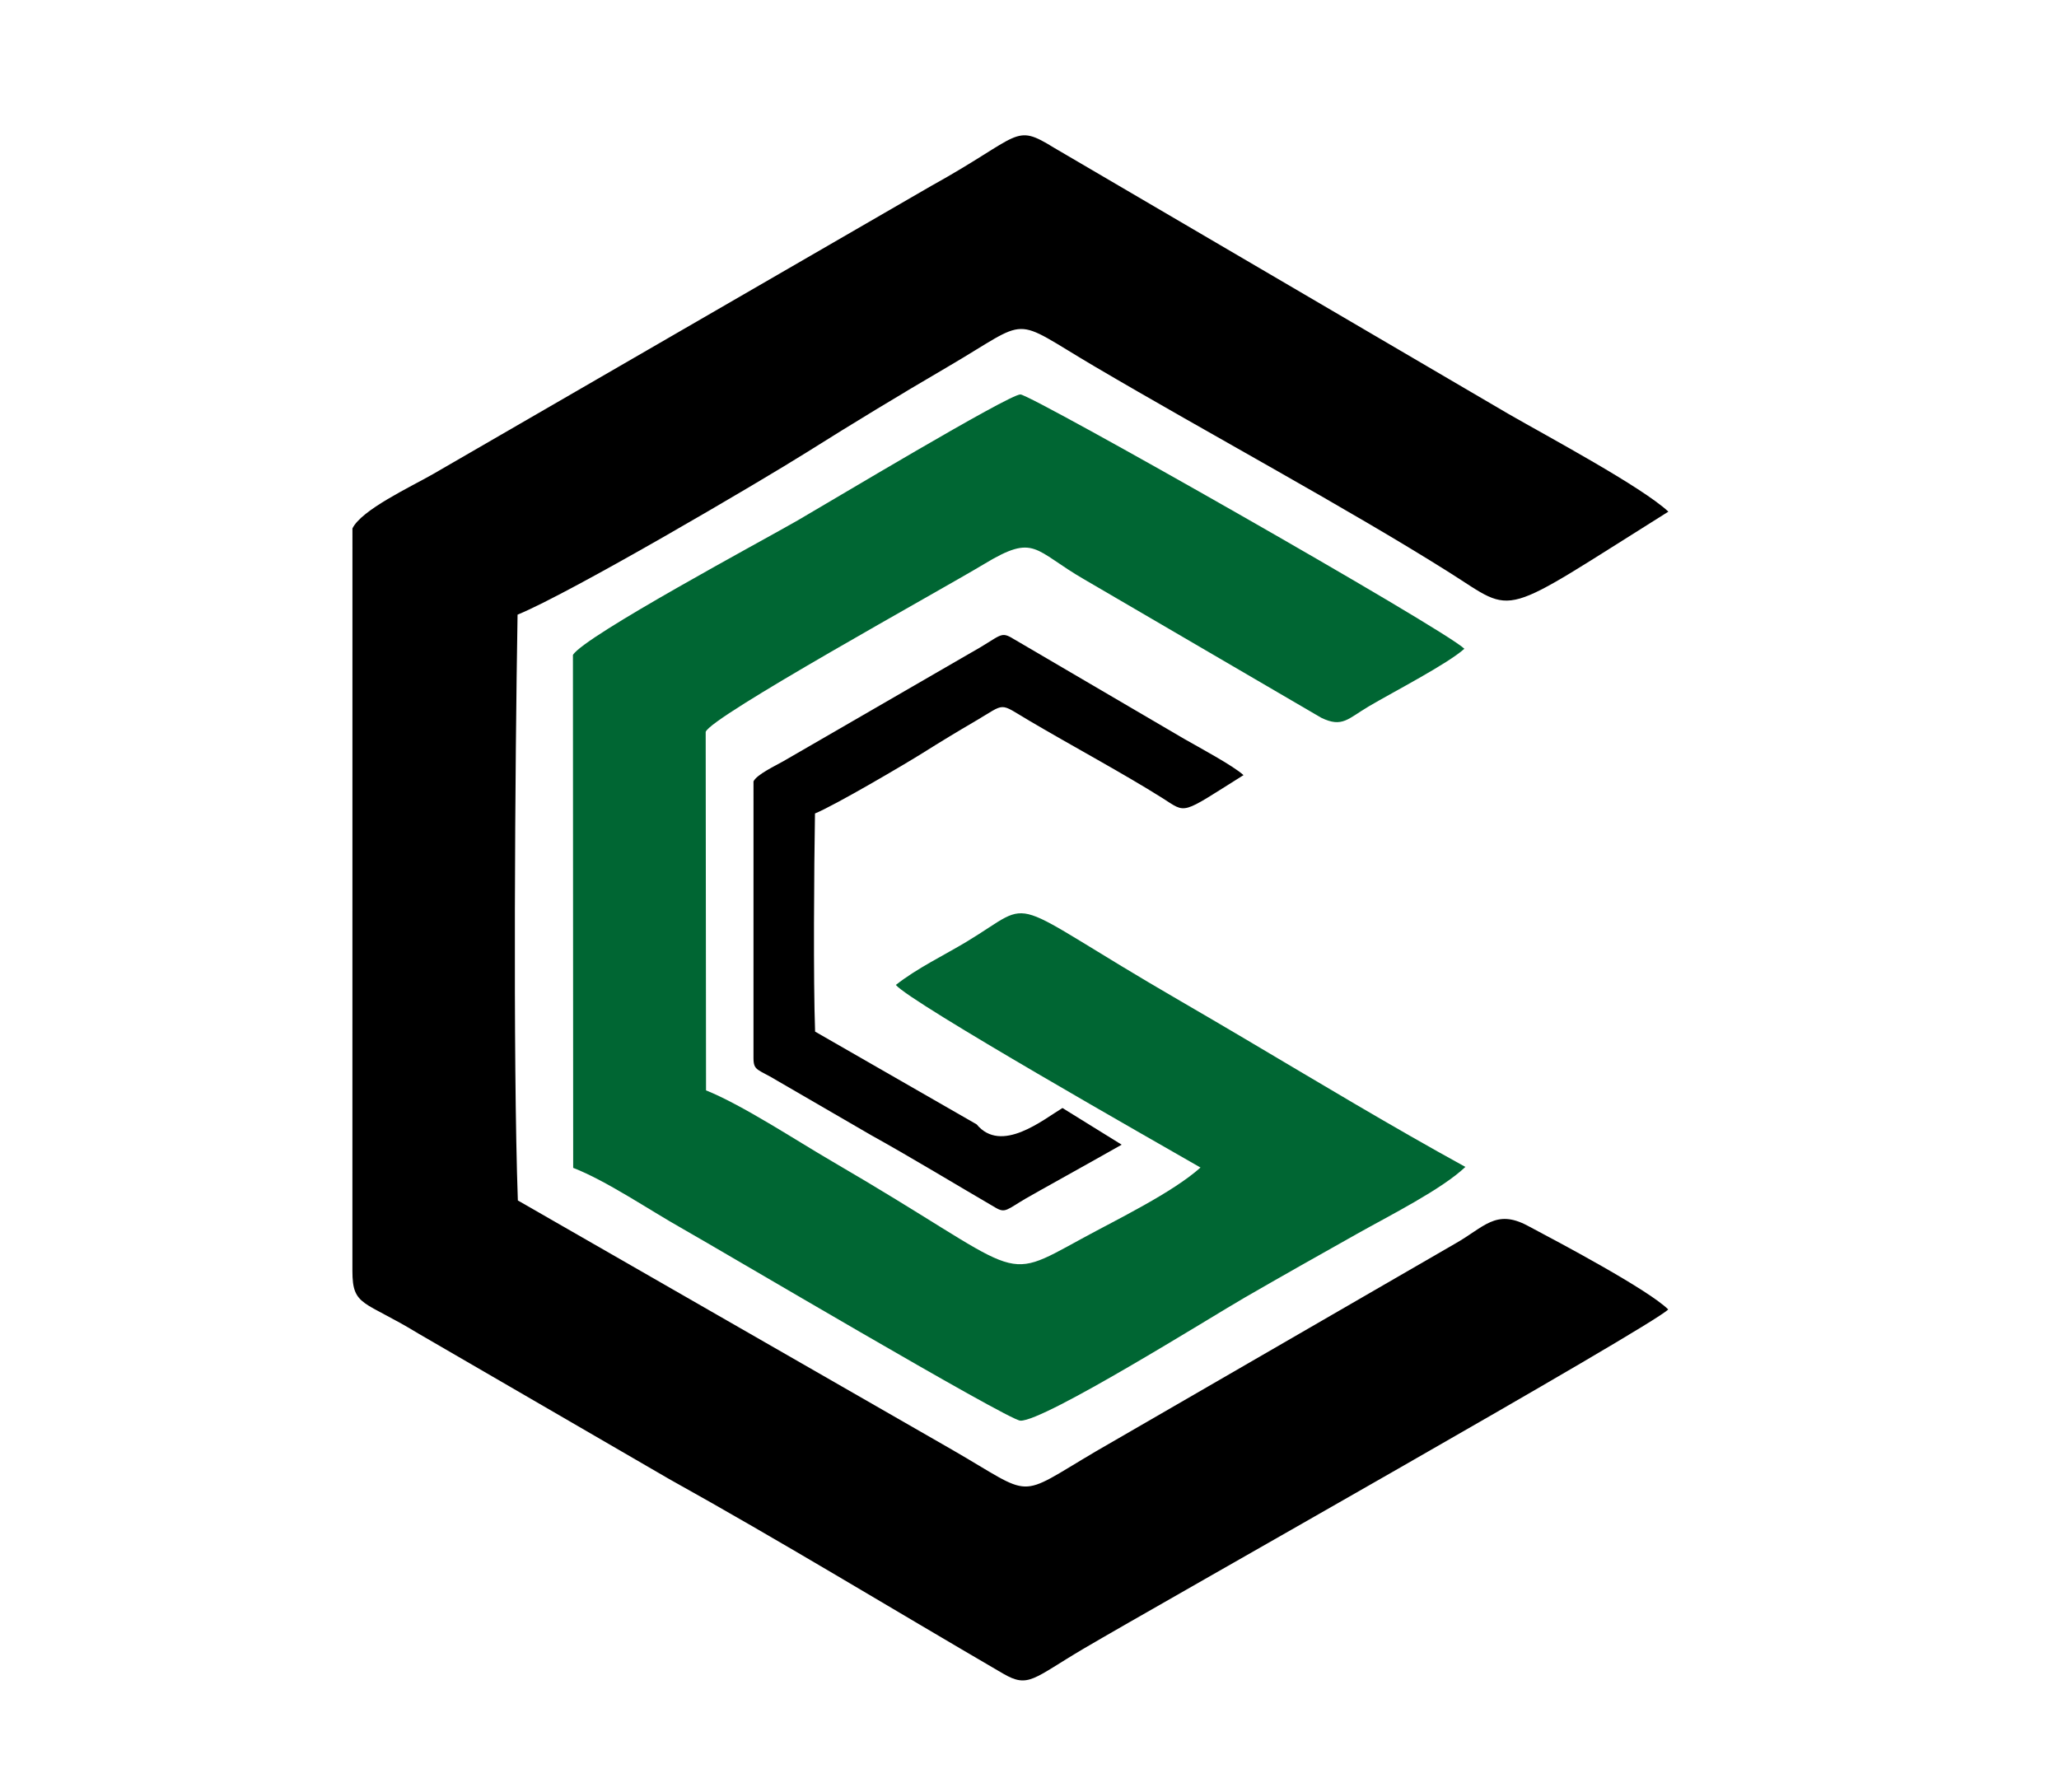 <?xml version="1.0" encoding="UTF-8"?>
<!DOCTYPE svg PUBLIC "-//W3C//DTD SVG 1.1//EN" "http://www.w3.org/Graphics/SVG/1.1/DTD/svg11.dtd">
<!-- Creator: CorelDRAW -->
<svg xmlns="http://www.w3.org/2000/svg" xml:space="preserve" width="108px" height="94px" version="1.1" style="shape-rendering:geometricPrecision; text-rendering:geometricPrecision; image-rendering:optimizeQuality; fill-rule:evenodd; clip-rule:evenodd"
viewBox="0 0 108 94.007"
 xmlns:xlink="http://www.w3.org/1999/xlink"
 xmlns:xodm="http://www.corel.com/coreldraw/odm/2003">
 <defs>
  <style type="text/css">
   <![CDATA[
    .fil0 {fill:black}
    .fil1 {fill:#006633}
   ]]>
  </style>
 </defs>
 <g id="Layer_x0020_1">
  <path class="fil0" d="M18.484 27.722l-0.002 38.953c0,1.888 0.606,1.538 3.468,3.289l13.147 7.627c5.862,3.26 11.647,6.788 17.519,10.209 1.342,0.782 1.573,0.251 4.252,-1.326 3.949,-2.325 29.802,-16.901 30.637,-17.779 -1.05,-1.041 -5.764,-3.542 -7.392,-4.402 -1.664,-0.878 -2.268,0.094 -3.79,0.952l-18.829 10.888c-4.275,2.519 -3.17,2.445 -7.575,-0.091l-22.758 -13.065c-0.263,-7.346 -0.147,-22.985 -0.015,-30.732 2.776,-1.132 12.722,-6.978 15.166,-8.515 2.45,-1.541 4.839,-2.99 7.364,-4.466 4.502,-2.63 3.227,-2.7 7.732,-0.045 5.964,3.514 13.256,7.436 18.614,10.813 3.568,2.249 2.464,2.462 11.492,-3.191 -1.408,-1.308 -6.257,-3.901 -8.376,-5.118l-23.843 -13.967c-2.146,-1.322 -1.668,-0.65 -6.466,2.006l-26.139 15.121c-1.164,0.665 -3.736,1.866 -4.206,2.839z"/>
  <path class="fil0" d="M55.729 58.127l3.106 1.924c-1.344,0.767 -4.6,2.571 -5.02,2.818 -0.998,0.587 -1.083,0.785 -1.583,0.494 -2.187,-1.274 -4.341,-2.588 -6.524,-3.802l-4.895 -2.84c-1.066,-0.652 -1.292,-0.522 -1.292,-1.225l0.001 -14.504c0.175,-0.363 1.133,-0.81 1.566,-1.058l9.733 -5.63c1.787,-0.989 1.609,-1.239 2.408,-0.747l8.878 5.201c0.79,0.453 2.595,1.419 3.119,1.906 -3.361,2.105 -2.95,2.025 -4.279,1.188 -1.995,-1.257 -4.71,-2.718 -6.931,-4.027 -1.678,-0.988 -1.203,-0.962 -2.879,0.017 -0.941,0.55 -1.83,1.089 -2.742,1.663 -0.911,0.573 -4.614,2.75 -5.648,3.171 -0.048,2.885 -0.092,8.708 0.006,11.443l8.474 4.866c1.29,1.559 3.467,-0.232 4.502,-0.858z"/>
  <path class="fil1" d="M30.05 34.359l0.013 26.908c1.769,0.69 3.946,2.183 5.755,3.203 1.914,1.08 17.051,10.036 17.704,10.06 1.248,0.046 10.046,-5.465 11.773,-6.461 1.985,-1.146 3.854,-2.198 5.896,-3.346 1.684,-0.948 4.429,-2.322 5.675,-3.505 -3.865,-2.12 -7.7,-4.433 -11.587,-6.733 -1.118,-0.66 -2.239,-1.32 -3.368,-1.974 -9.554,-5.534 -7.387,-5.408 -11.225,-3.098 -1.155,0.695 -2.585,1.382 -3.698,2.258 0.794,0.944 13.747,8.293 15.982,9.58 -1.47,1.316 -4.339,2.699 -6.238,3.736 -4.365,2.383 -2.862,1.891 -13.06,-4.045 -1.986,-1.157 -4.726,-2.969 -6.64,-3.74l-0.018 -18.804c0.214,-0.77 12.302,-7.419 14.616,-8.814 2.68,-1.617 2.576,-0.721 5.264,0.825l12.409 7.245c1.109,0.539 1.399,0.048 2.494,-0.597 1.309,-0.771 4.126,-2.224 5.016,-3.022 -1.079,-1.052 -22.733,-13.348 -23.291,-13.342 -0.624,0.005 -10.089,5.686 -11.678,6.605 -1.755,1.015 -11.196,6.072 -11.794,7.061z"/>
 </g>
</svg>
